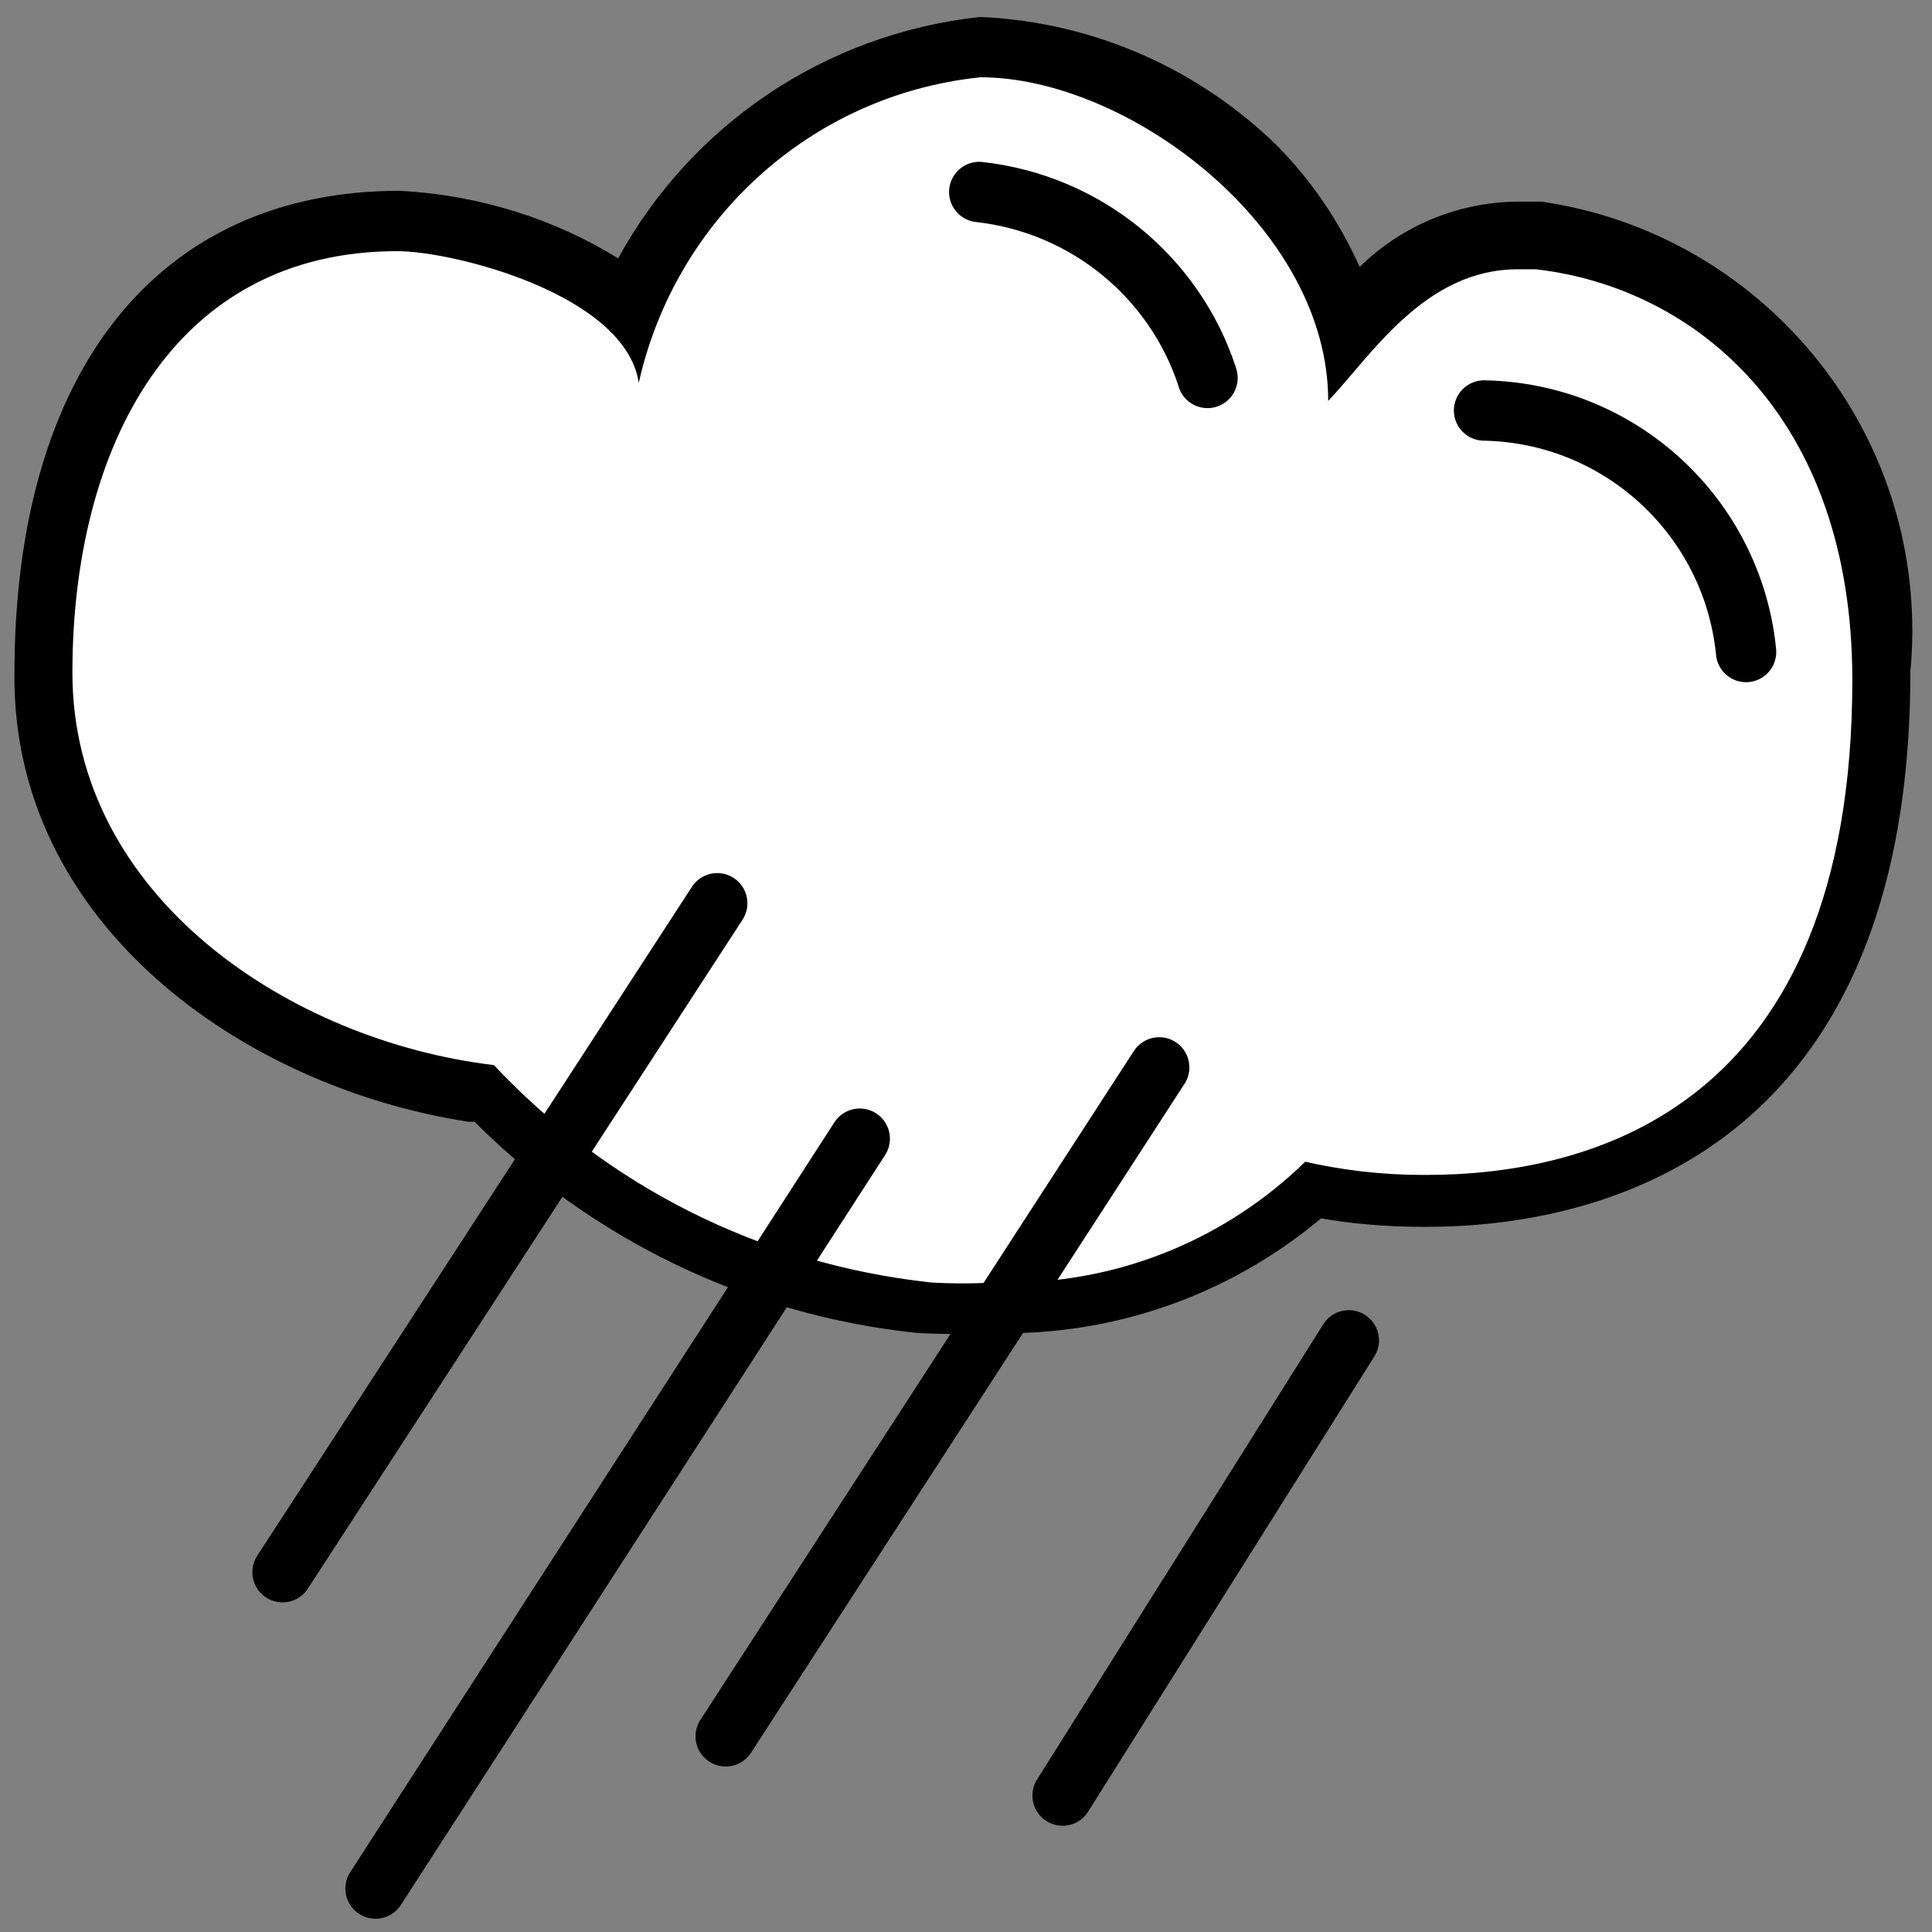 <svg viewBox="0 0 21 21" height="50" width="50" version="1.1" xmlns="http://www.w3.org/2000/svg"><rect x="0" y="0" width="21" height="21" fill="#808080" stroke="none"/><a data-encoded-tag-name="script" data-encoded-tag-value="" data-encoded-attr-xmlns="" data-encoded-attr-id="ZGF0YWxheWVyLWNoZWNrZXItc2NyaXB0"></a>
<title>cloud</title>
<path d="M10.776 14.267c-0.112 0.007-0.242 0.010-0.374 0.010s-0.262-0.004-0.392-0.011l0.018 0.001c-1.841-0.2-3.458-1.031-4.657-2.269l-0.002-0.002-0.118-0.118c-2.349-0.302-4.791-1.995-4.791-4.568 0-3.071 1.444-4.909 3.859-4.909 0.947 0.050 1.807 0.388 2.504 0.926l-0.010-0.008c0.681-1.537 2.117-2.628 3.825-2.807l0.020-0.002c1.2 0.074 2.263 0.603 3.030 1.415l0.002 0.002c0.457 0.444 0.802 1.002 0.991 1.627l0.007 0.027c0.431-0.552 1.081-0.916 1.818-0.958l0.007-0h0.236c1.719 0.197 3.727 1.575 3.727 4.791 0.016 0.16 0.025 0.347 0.025 0.535 0 1.639-0.689 3.118-1.794 4.161l-0.003 0.003c-0.83 0.633-1.882 1.013-3.022 1.013-0.059 0-0.117-0.001-0.175-0.003l0.008 0c-0.028 0-0.061 0.001-0.093 0.001-0.431 0-0.852-0.038-1.262-0.112l0.043 0.006c-0.875 0.775-2.032 1.248-3.301 1.248-0.044 0-0.088-0.001-0.131-0.002l0.006 0z" fill="#fff"></path>
<path d="M10.657 0.84c1.601 0 3.78 1.627 3.78 3.518 0.473-0.499 1.050-1.431 2.061-1.431h0.197c1.719 0.197 3.439 1.588 3.439 4.463 0 4.673-2.861 5.381-4.633 5.381-0.009 0-0.021 0-0.032 0-0.454 0-0.896-0.053-1.32-0.152l0.039 0.008c-0.834 0.813-1.975 1.315-3.233 1.315-0.049 0-0.098-0.001-0.147-0.002l0.007 0c-0.104 0.006-0.225 0.010-0.348 0.010s-0.244-0.004-0.364-0.011l0.017 0.001c-1.886-0.205-3.538-1.071-4.748-2.359l-0.004-0.004c-2.205-0.262-4.581-1.824-4.581-4.266s1.089-4.581 3.531-4.581c0.617 0 2.481 0.473 2.625 1.431 0.4-1.781 1.876-3.124 3.696-3.319l0.019-0.002zM10.657 0.184c-1.705 0.184-3.141 1.186-3.924 2.599l-0.013 0.026c-0.678-0.42-1.491-0.687-2.363-0.734l-0.013-0.001c-2.625 0-4.187 1.956-4.187 5.25-0.026 2.704 2.467 4.489 4.935 4.869h0.066c1.257 1.256 2.93 2.096 4.795 2.294l0.035 0.003c0.118 0.006 0.255 0.010 0.394 0.010s0.276-0.004 0.413-0.011l-0.019 0.001c0.043 0.001 0.094 0.002 0.146 0.002 1.312 0 2.514-0.472 3.446-1.256l-0.008 0.007c0.331 0.059 0.713 0.092 1.102 0.092 0.019 0 0.037-0 0.056-0l-0.003 0c1.601 0 5.25-0.591 5.25-6.038 0.013-0.133 0.021-0.287 0.021-0.442 0-2.364-1.741-4.322-4.011-4.66l-0.026-0.003h-0.276c-0.66 0.012-1.256 0.28-1.694 0.709l0-0c-0.229-0.508-0.529-0.942-0.893-1.313l0.001 0.001c-0.837-0.82-1.966-1.345-3.218-1.404l-0.011-0z" fill="#000"></path>
<path d="M7.796 9.818l-4.725 7.271" stroke-linejoin="miter" stroke-linecap="round" stroke-miterlimit="10" stroke-width="0.656" stroke="#000" fill="none"></path>
<path d="M9.345 12.377l-5.263 8.151" stroke-linejoin="miter" stroke-linecap="round" stroke-miterlimit="10" stroke-width="0.656" stroke="#000" fill="none"></path>
<path d="M12.6 11.602l-4.712 7.271" stroke-linejoin="miter" stroke-linecap="round" stroke-miterlimit="10" stroke-width="0.656" stroke="#000" fill="none"></path>
<path d="M14.661 14.569l-3.111 4.948" stroke-linejoin="miter" stroke-linecap="round" stroke-miterlimit="10" stroke-width="0.656" stroke="#000" fill="none"></path>
<path d="M16.131 4.462c1.486 0.027 2.698 1.162 2.847 2.613l0.001 0.012" stroke-linejoin="miter" stroke-linecap="round" stroke-miterlimit="10" stroke-width="0.656" stroke="#000" fill="#fff"></path>
<path d="M10.644 2.087c1.168 0.131 2.121 0.929 2.475 2l0.006 0.021" stroke-linejoin="miter" stroke-linecap="round" stroke-miterlimit="10" stroke-width="0.656" stroke="#000" fill="#fff"></path>
</svg>